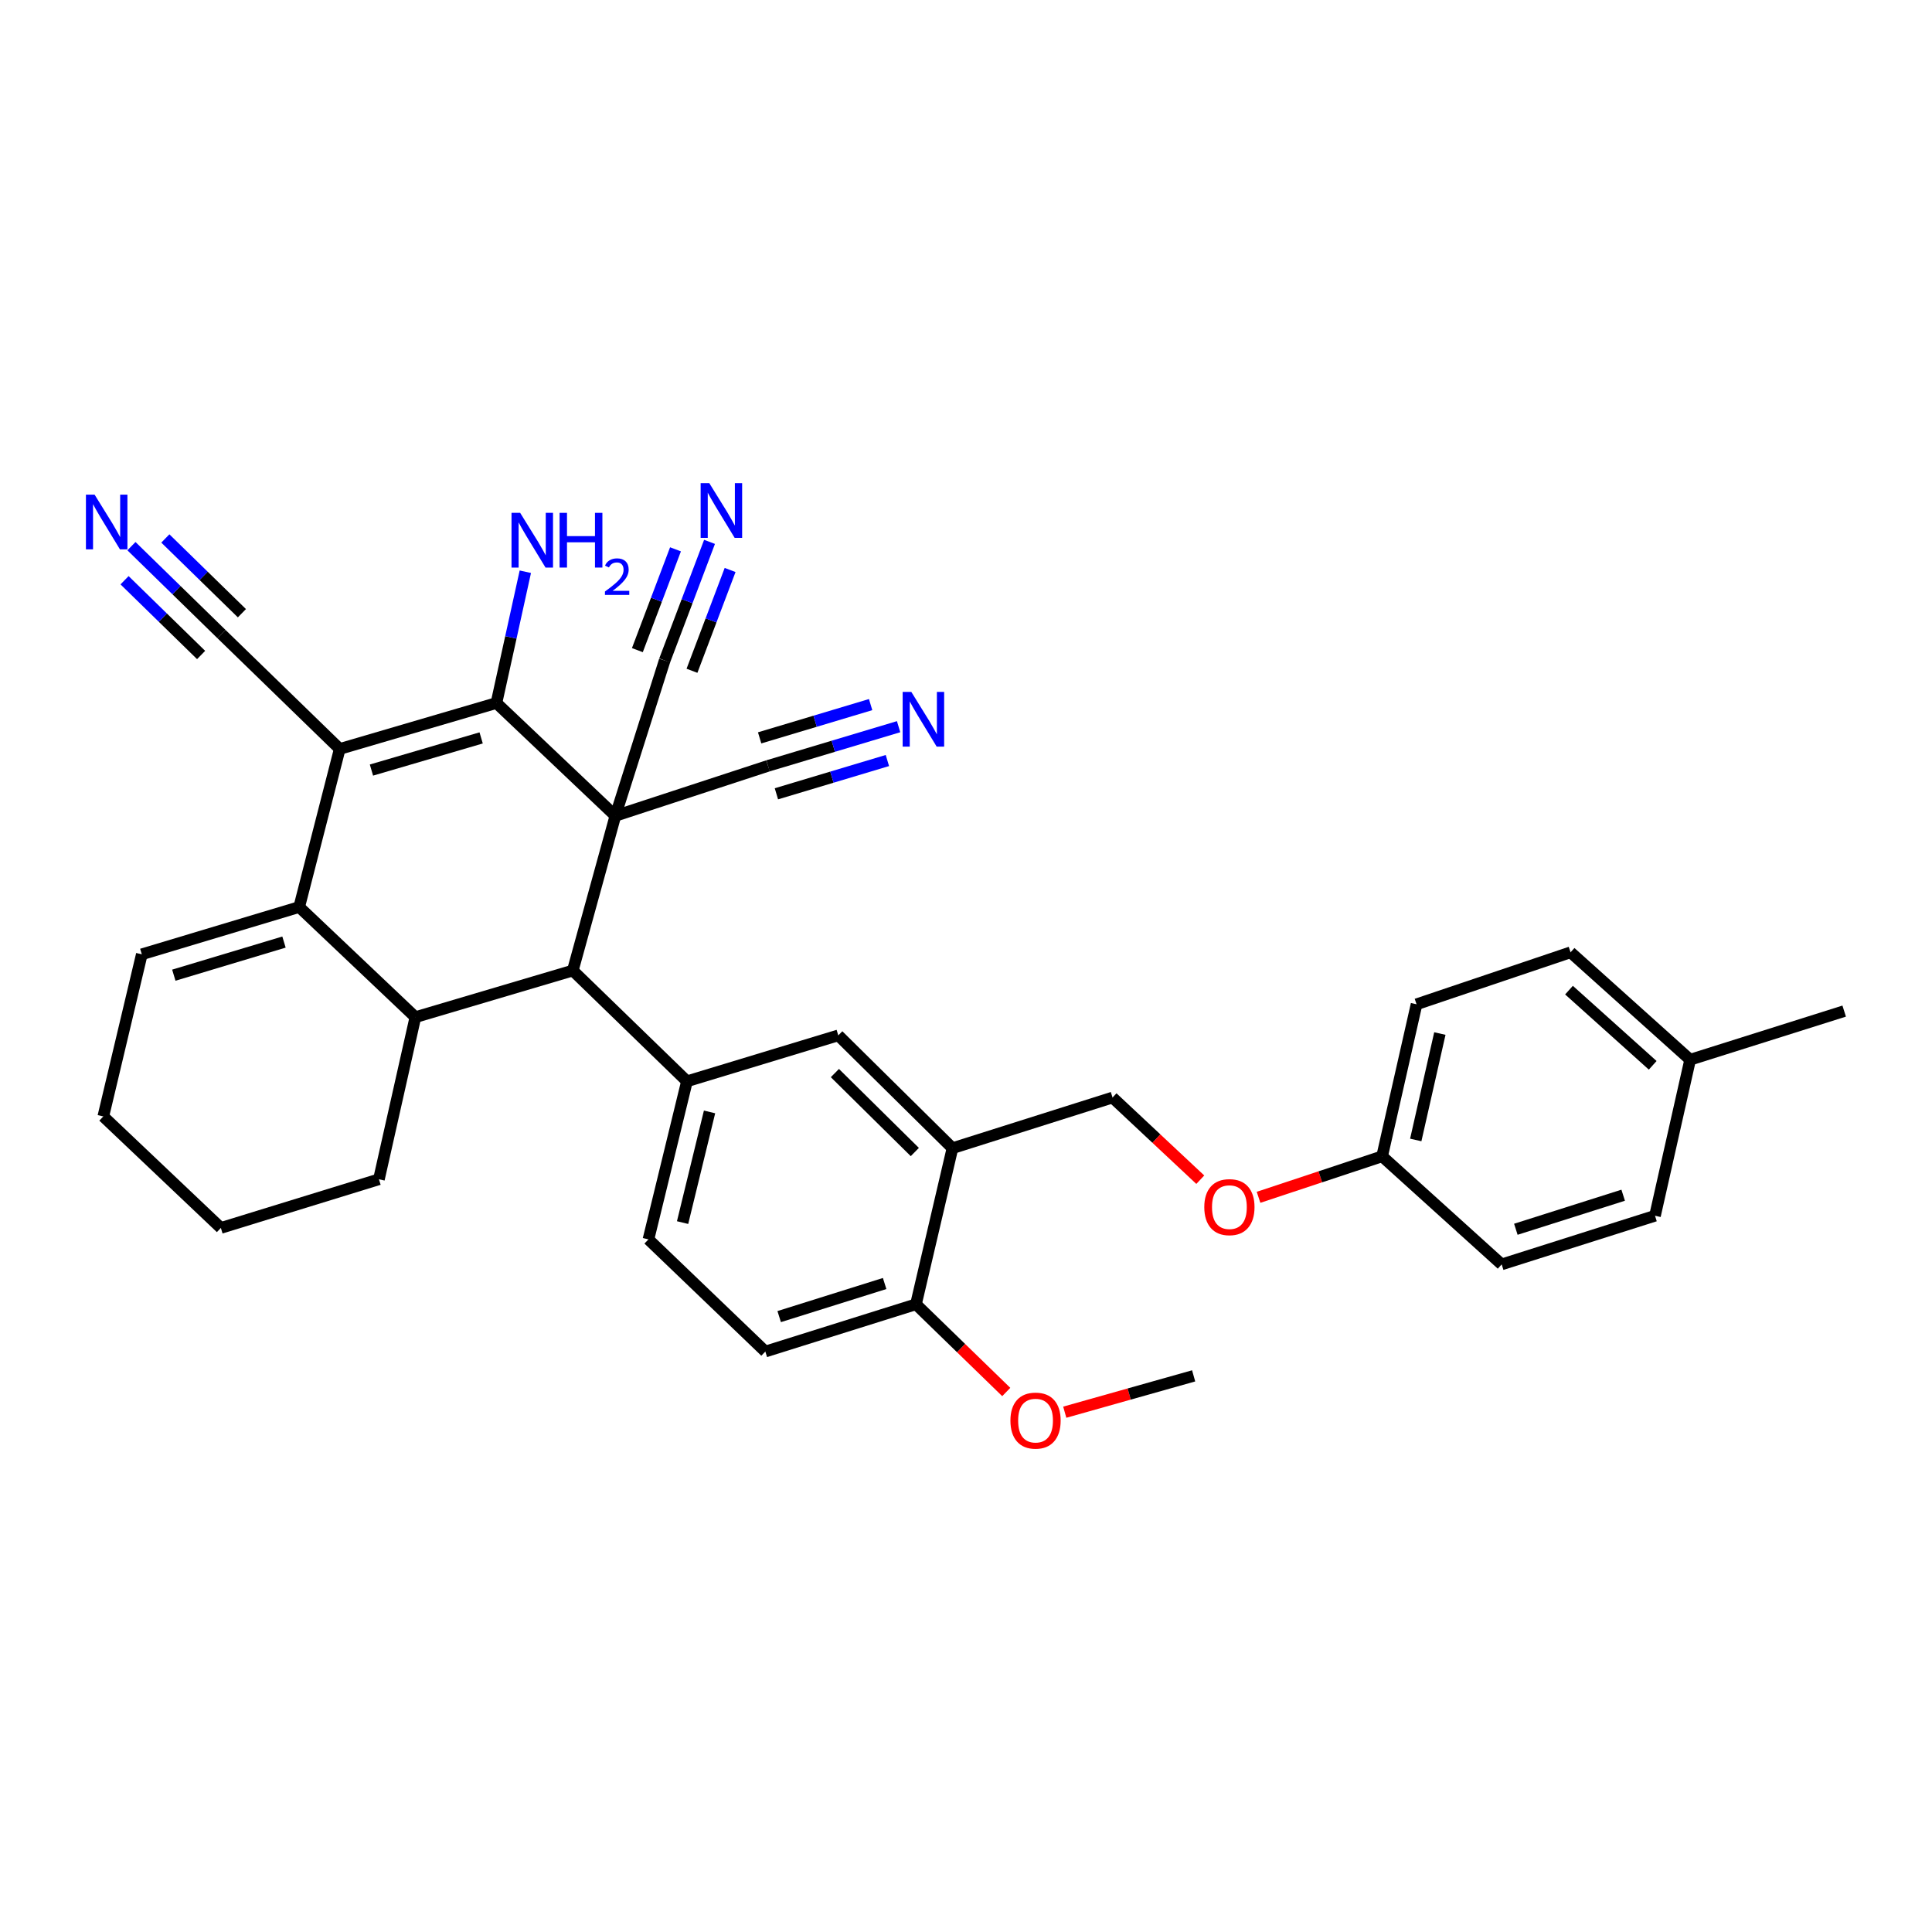 <?xml version='1.0' encoding='iso-8859-1'?>
<svg version='1.1' baseProfile='full'
              xmlns='http://www.w3.org/2000/svg'
                      xmlns:rdkit='http://www.rdkit.org/xml'
                      xmlns:xlink='http://www.w3.org/1999/xlink'
                  xml:space='preserve'
width='1000px' height='1000px' viewBox='0 0 1000 1000'>
<!-- END OF HEADER -->
<rect style='opacity:1.0;fill:#FFFFFF;stroke:none' width='1000' height='1000' x='0' y='0'> </rect>
<path class='bond-1' d='M 318.515,422.276 L 256.955,363.873' style='fill:none;fill-rule:evenodd;stroke:#000000;stroke-width:6px;stroke-linecap:butt;stroke-linejoin:miter;stroke-opacity:1' />
<path class='bond-3' d='M 318.515,422.276 L 296.478,502.347' style='fill:none;fill-rule:evenodd;stroke:#000000;stroke-width:6px;stroke-linecap:butt;stroke-linejoin:miter;stroke-opacity:1' />
<path class='bond-6' d='M 318.515,422.276 L 344.035,341.853' style='fill:none;fill-rule:evenodd;stroke:#000000;stroke-width:6px;stroke-linecap:butt;stroke-linejoin:miter;stroke-opacity:1' />
<path class='bond-7' d='M 318.515,422.276 L 397.527,396.395' style='fill:none;fill-rule:evenodd;stroke:#000000;stroke-width:6px;stroke-linecap:butt;stroke-linejoin:miter;stroke-opacity:1' />
<path class='bond-0' d='M 175.843,387.655 L 256.955,363.873' style='fill:none;fill-rule:evenodd;stroke:#000000;stroke-width:6px;stroke-linecap:butt;stroke-linejoin:miter;stroke-opacity:1' />
<path class='bond-0' d='M 192.262,398.588 L 249.04,381.94' style='fill:none;fill-rule:evenodd;stroke:#000000;stroke-width:6px;stroke-linecap:butt;stroke-linejoin:miter;stroke-opacity:1' />
<path class='bond-8' d='M 175.843,387.655 L 114.653,328.211' style='fill:none;fill-rule:evenodd;stroke:#000000;stroke-width:6px;stroke-linecap:butt;stroke-linejoin:miter;stroke-opacity:1' />
<path class='bond-33' d='M 175.843,387.655 L 154.865,469.472' style='fill:none;fill-rule:evenodd;stroke:#000000;stroke-width:6px;stroke-linecap:butt;stroke-linejoin:miter;stroke-opacity:1' />
<path class='bond-17' d='M 256.955,363.873 L 264.432,329.901' style='fill:none;fill-rule:evenodd;stroke:#000000;stroke-width:6px;stroke-linecap:butt;stroke-linejoin:miter;stroke-opacity:1' />
<path class='bond-17' d='M 264.432,329.901 L 271.908,295.93' style='fill:none;fill-rule:evenodd;stroke:#0000FF;stroke-width:6px;stroke-linecap:butt;stroke-linejoin:miter;stroke-opacity:1' />
<path class='bond-2' d='M 154.865,469.472 L 214.997,526.482' style='fill:none;fill-rule:evenodd;stroke:#000000;stroke-width:6px;stroke-linecap:butt;stroke-linejoin:miter;stroke-opacity:1' />
<path class='bond-14' d='M 154.865,469.472 L 73.401,493.952' style='fill:none;fill-rule:evenodd;stroke:#000000;stroke-width:6px;stroke-linecap:butt;stroke-linejoin:miter;stroke-opacity:1' />
<path class='bond-14' d='M 146.994,487.616 L 89.969,504.751' style='fill:none;fill-rule:evenodd;stroke:#000000;stroke-width:6px;stroke-linecap:butt;stroke-linejoin:miter;stroke-opacity:1' />
<path class='bond-4' d='M 296.478,502.347 L 214.997,526.482' style='fill:none;fill-rule:evenodd;stroke:#000000;stroke-width:6px;stroke-linecap:butt;stroke-linejoin:miter;stroke-opacity:1' />
<path class='bond-5' d='M 296.478,502.347 L 355.57,559.675' style='fill:none;fill-rule:evenodd;stroke:#000000;stroke-width:6px;stroke-linecap:butt;stroke-linejoin:miter;stroke-opacity:1' />
<path class='bond-22' d='M 214.997,526.482 L 196.134,610.389' style='fill:none;fill-rule:evenodd;stroke:#000000;stroke-width:6px;stroke-linecap:butt;stroke-linejoin:miter;stroke-opacity:1' />
<path class='bond-10' d='M 355.57,559.675 L 433.894,535.909' style='fill:none;fill-rule:evenodd;stroke:#000000;stroke-width:6px;stroke-linecap:butt;stroke-linejoin:miter;stroke-opacity:1' />
<path class='bond-16' d='M 355.57,559.675 L 335.632,641.509' style='fill:none;fill-rule:evenodd;stroke:#000000;stroke-width:6px;stroke-linecap:butt;stroke-linejoin:miter;stroke-opacity:1' />
<path class='bond-16' d='M 367.26,575.527 L 353.304,632.811' style='fill:none;fill-rule:evenodd;stroke:#000000;stroke-width:6px;stroke-linecap:butt;stroke-linejoin:miter;stroke-opacity:1' />
<path class='bond-11' d='M 344.035,341.853 L 355.644,311.161' style='fill:none;fill-rule:evenodd;stroke:#000000;stroke-width:6px;stroke-linecap:butt;stroke-linejoin:miter;stroke-opacity:1' />
<path class='bond-11' d='M 355.644,311.161 L 367.252,280.468' style='fill:none;fill-rule:evenodd;stroke:#0000FF;stroke-width:6px;stroke-linecap:butt;stroke-linejoin:miter;stroke-opacity:1' />
<path class='bond-11' d='M 358.169,347.199 L 368.036,321.11' style='fill:none;fill-rule:evenodd;stroke:#000000;stroke-width:6px;stroke-linecap:butt;stroke-linejoin:miter;stroke-opacity:1' />
<path class='bond-11' d='M 368.036,321.11 L 377.903,295.022' style='fill:none;fill-rule:evenodd;stroke:#0000FF;stroke-width:6px;stroke-linecap:butt;stroke-linejoin:miter;stroke-opacity:1' />
<path class='bond-11' d='M 329.902,336.507 L 339.769,310.419' style='fill:none;fill-rule:evenodd;stroke:#000000;stroke-width:6px;stroke-linecap:butt;stroke-linejoin:miter;stroke-opacity:1' />
<path class='bond-11' d='M 339.769,310.419 L 349.636,284.33' style='fill:none;fill-rule:evenodd;stroke:#0000FF;stroke-width:6px;stroke-linecap:butt;stroke-linejoin:miter;stroke-opacity:1' />
<path class='bond-12' d='M 397.527,396.395 L 431.32,386.264' style='fill:none;fill-rule:evenodd;stroke:#000000;stroke-width:6px;stroke-linecap:butt;stroke-linejoin:miter;stroke-opacity:1' />
<path class='bond-12' d='M 431.32,386.264 L 465.112,376.133' style='fill:none;fill-rule:evenodd;stroke:#0000FF;stroke-width:6px;stroke-linecap:butt;stroke-linejoin:miter;stroke-opacity:1' />
<path class='bond-12' d='M 401.867,410.869 L 430.59,402.258' style='fill:none;fill-rule:evenodd;stroke:#000000;stroke-width:6px;stroke-linecap:butt;stroke-linejoin:miter;stroke-opacity:1' />
<path class='bond-12' d='M 430.59,402.258 L 459.313,393.647' style='fill:none;fill-rule:evenodd;stroke:#0000FF;stroke-width:6px;stroke-linecap:butt;stroke-linejoin:miter;stroke-opacity:1' />
<path class='bond-12' d='M 393.188,381.92 L 421.911,373.309' style='fill:none;fill-rule:evenodd;stroke:#000000;stroke-width:6px;stroke-linecap:butt;stroke-linejoin:miter;stroke-opacity:1' />
<path class='bond-12' d='M 421.911,373.309 L 450.635,364.698' style='fill:none;fill-rule:evenodd;stroke:#0000FF;stroke-width:6px;stroke-linecap:butt;stroke-linejoin:miter;stroke-opacity:1' />
<path class='bond-13' d='M 114.653,328.211 L 91.344,305.451' style='fill:none;fill-rule:evenodd;stroke:#000000;stroke-width:6px;stroke-linecap:butt;stroke-linejoin:miter;stroke-opacity:1' />
<path class='bond-13' d='M 91.344,305.451 L 68.034,282.692' style='fill:none;fill-rule:evenodd;stroke:#0000FF;stroke-width:6px;stroke-linecap:butt;stroke-linejoin:miter;stroke-opacity:1' />
<path class='bond-13' d='M 125.21,317.4 L 105.397,298.054' style='fill:none;fill-rule:evenodd;stroke:#000000;stroke-width:6px;stroke-linecap:butt;stroke-linejoin:miter;stroke-opacity:1' />
<path class='bond-13' d='M 105.397,298.054 L 85.584,278.708' style='fill:none;fill-rule:evenodd;stroke:#0000FF;stroke-width:6px;stroke-linecap:butt;stroke-linejoin:miter;stroke-opacity:1' />
<path class='bond-13' d='M 104.096,339.023 L 84.283,319.677' style='fill:none;fill-rule:evenodd;stroke:#000000;stroke-width:6px;stroke-linecap:butt;stroke-linejoin:miter;stroke-opacity:1' />
<path class='bond-13' d='M 84.283,319.677 L 64.47,300.331' style='fill:none;fill-rule:evenodd;stroke:#0000FF;stroke-width:6px;stroke-linecap:butt;stroke-linejoin:miter;stroke-opacity:1' />
<path class='bond-9' d='M 492.994,594.296 L 433.894,535.909' style='fill:none;fill-rule:evenodd;stroke:#000000;stroke-width:6px;stroke-linecap:butt;stroke-linejoin:miter;stroke-opacity:1' />
<path class='bond-9' d='M 473.509,596.287 L 432.139,555.417' style='fill:none;fill-rule:evenodd;stroke:#000000;stroke-width:6px;stroke-linecap:butt;stroke-linejoin:miter;stroke-opacity:1' />
<path class='bond-18' d='M 492.994,594.296 L 575.852,568.079' style='fill:none;fill-rule:evenodd;stroke:#000000;stroke-width:6px;stroke-linecap:butt;stroke-linejoin:miter;stroke-opacity:1' />
<path class='bond-34' d='M 492.994,594.296 L 474.106,675.088' style='fill:none;fill-rule:evenodd;stroke:#000000;stroke-width:6px;stroke-linecap:butt;stroke-linejoin:miter;stroke-opacity:1' />
<path class='bond-35' d='M 73.401,493.952 L 53.471,577.867' style='fill:none;fill-rule:evenodd;stroke:#000000;stroke-width:6px;stroke-linecap:butt;stroke-linejoin:miter;stroke-opacity:1' />
<path class='bond-15' d='M 474.106,675.088 L 396.134,699.559' style='fill:none;fill-rule:evenodd;stroke:#000000;stroke-width:6px;stroke-linecap:butt;stroke-linejoin:miter;stroke-opacity:1' />
<path class='bond-15' d='M 457.885,664.341 L 403.305,681.471' style='fill:none;fill-rule:evenodd;stroke:#000000;stroke-width:6px;stroke-linecap:butt;stroke-linejoin:miter;stroke-opacity:1' />
<path class='bond-24' d='M 474.106,675.088 L 497.471,697.791' style='fill:none;fill-rule:evenodd;stroke:#000000;stroke-width:6px;stroke-linecap:butt;stroke-linejoin:miter;stroke-opacity:1' />
<path class='bond-24' d='M 497.471,697.791 L 520.836,720.493' style='fill:none;fill-rule:evenodd;stroke:#FF0000;stroke-width:6px;stroke-linecap:butt;stroke-linejoin:miter;stroke-opacity:1' />
<path class='bond-19' d='M 335.632,641.509 L 396.134,699.559' style='fill:none;fill-rule:evenodd;stroke:#000000;stroke-width:6px;stroke-linecap:butt;stroke-linejoin:miter;stroke-opacity:1' />
<path class='bond-20' d='M 575.852,568.079 L 598.559,589.345' style='fill:none;fill-rule:evenodd;stroke:#000000;stroke-width:6px;stroke-linecap:butt;stroke-linejoin:miter;stroke-opacity:1' />
<path class='bond-20' d='M 598.559,589.345 L 621.265,610.611' style='fill:none;fill-rule:evenodd;stroke:#FF0000;stroke-width:6px;stroke-linecap:butt;stroke-linejoin:miter;stroke-opacity:1' />
<path class='bond-21' d='M 651.419,619.725 L 683.401,609.118' style='fill:none;fill-rule:evenodd;stroke:#FF0000;stroke-width:6px;stroke-linecap:butt;stroke-linejoin:miter;stroke-opacity:1' />
<path class='bond-21' d='M 683.401,609.118 L 715.383,598.51' style='fill:none;fill-rule:evenodd;stroke:#000000;stroke-width:6px;stroke-linecap:butt;stroke-linejoin:miter;stroke-opacity:1' />
<path class='bond-25' d='M 715.383,598.51 L 777.262,654.445' style='fill:none;fill-rule:evenodd;stroke:#000000;stroke-width:6px;stroke-linecap:butt;stroke-linejoin:miter;stroke-opacity:1' />
<path class='bond-26' d='M 715.383,598.51 L 733.206,519.816' style='fill:none;fill-rule:evenodd;stroke:#000000;stroke-width:6px;stroke-linecap:butt;stroke-linejoin:miter;stroke-opacity:1' />
<path class='bond-26' d='M 732.794,590.044 L 745.27,534.958' style='fill:none;fill-rule:evenodd;stroke:#000000;stroke-width:6px;stroke-linecap:butt;stroke-linejoin:miter;stroke-opacity:1' />
<path class='bond-32' d='M 196.134,610.389 L 114.317,635.582' style='fill:none;fill-rule:evenodd;stroke:#000000;stroke-width:6px;stroke-linecap:butt;stroke-linejoin:miter;stroke-opacity:1' />
<path class='bond-23' d='M 874.819,548.502 L 812.924,492.911' style='fill:none;fill-rule:evenodd;stroke:#000000;stroke-width:6px;stroke-linecap:butt;stroke-linejoin:miter;stroke-opacity:1' />
<path class='bond-23' d='M 855.438,551.405 L 812.111,512.491' style='fill:none;fill-rule:evenodd;stroke:#000000;stroke-width:6px;stroke-linecap:butt;stroke-linejoin:miter;stroke-opacity:1' />
<path class='bond-30' d='M 874.819,548.502 L 954.545,523.342' style='fill:none;fill-rule:evenodd;stroke:#000000;stroke-width:6px;stroke-linecap:butt;stroke-linejoin:miter;stroke-opacity:1' />
<path class='bond-36' d='M 874.819,548.502 L 856.627,629.269' style='fill:none;fill-rule:evenodd;stroke:#000000;stroke-width:6px;stroke-linecap:butt;stroke-linejoin:miter;stroke-opacity:1' />
<path class='bond-31' d='M 551.118,730.955 L 584.472,721.549' style='fill:none;fill-rule:evenodd;stroke:#FF0000;stroke-width:6px;stroke-linecap:butt;stroke-linejoin:miter;stroke-opacity:1' />
<path class='bond-31' d='M 584.472,721.549 L 617.826,712.143' style='fill:none;fill-rule:evenodd;stroke:#000000;stroke-width:6px;stroke-linecap:butt;stroke-linejoin:miter;stroke-opacity:1' />
<path class='bond-28' d='M 777.262,654.445 L 856.627,629.269' style='fill:none;fill-rule:evenodd;stroke:#000000;stroke-width:6px;stroke-linecap:butt;stroke-linejoin:miter;stroke-opacity:1' />
<path class='bond-28' d='M 784.598,636.265 L 840.154,618.642' style='fill:none;fill-rule:evenodd;stroke:#000000;stroke-width:6px;stroke-linecap:butt;stroke-linejoin:miter;stroke-opacity:1' />
<path class='bond-27' d='M 733.206,519.816 L 812.924,492.911' style='fill:none;fill-rule:evenodd;stroke:#000000;stroke-width:6px;stroke-linecap:butt;stroke-linejoin:miter;stroke-opacity:1' />
<path class='bond-29' d='M 53.471,577.867 L 114.317,635.582' style='fill:none;fill-rule:evenodd;stroke:#000000;stroke-width:6px;stroke-linecap:butt;stroke-linejoin:miter;stroke-opacity:1' />
<path  class='atom-12' d='M 367.132 250.074
L 376.412 265.074
Q 377.332 266.554, 378.812 269.234
Q 380.292 271.914, 380.372 272.074
L 380.372 250.074
L 384.132 250.074
L 384.132 278.394
L 380.252 278.394
L 370.292 261.994
Q 369.132 260.074, 367.892 257.874
Q 366.692 255.674, 366.332 254.994
L 366.332 278.394
L 362.652 278.394
L 362.652 250.074
L 367.132 250.074
' fill='#0000FF'/>
<path  class='atom-13' d='M 471.691 358.124
L 480.971 373.124
Q 481.891 374.604, 483.371 377.284
Q 484.851 379.964, 484.931 380.124
L 484.931 358.124
L 488.691 358.124
L 488.691 386.444
L 484.811 386.444
L 474.851 370.044
Q 473.691 368.124, 472.451 365.924
Q 471.251 363.724, 470.891 363.044
L 470.891 386.444
L 467.211 386.444
L 467.211 358.124
L 471.691 358.124
' fill='#0000FF'/>
<path  class='atom-14' d='M 48.957 256.017
L 58.237 271.017
Q 59.157 272.497, 60.637 275.177
Q 62.117 277.857, 62.197 278.017
L 62.197 256.017
L 65.957 256.017
L 65.957 284.337
L 62.077 284.337
L 52.117 267.937
Q 50.957 266.017, 49.717 263.817
Q 48.517 261.617, 48.157 260.937
L 48.157 284.337
L 44.477 284.337
L 44.477 256.017
L 48.957 256.017
' fill='#0000FF'/>
<path  class='atom-18' d='M 269.239 265.453
L 278.519 280.453
Q 279.439 281.933, 280.919 284.613
Q 282.399 287.293, 282.479 287.453
L 282.479 265.453
L 286.239 265.453
L 286.239 293.773
L 282.359 293.773
L 272.399 277.373
Q 271.239 275.453, 269.999 273.253
Q 268.799 271.053, 268.439 270.373
L 268.439 293.773
L 264.759 293.773
L 264.759 265.453
L 269.239 265.453
' fill='#0000FF'/>
<path  class='atom-18' d='M 289.639 265.453
L 293.479 265.453
L 293.479 277.493
L 307.959 277.493
L 307.959 265.453
L 311.799 265.453
L 311.799 293.773
L 307.959 293.773
L 307.959 280.693
L 293.479 280.693
L 293.479 293.773
L 289.639 293.773
L 289.639 265.453
' fill='#0000FF'/>
<path  class='atom-18' d='M 313.172 292.78
Q 313.858 291.011, 315.495 290.034
Q 317.132 289.031, 319.402 289.031
Q 322.227 289.031, 323.811 290.562
Q 325.395 292.093, 325.395 294.812
Q 325.395 297.584, 323.336 300.172
Q 321.303 302.759, 317.079 305.821
L 325.712 305.821
L 325.712 307.933
L 313.119 307.933
L 313.119 306.164
Q 316.604 303.683, 318.663 301.835
Q 320.749 299.987, 321.752 298.324
Q 322.755 296.66, 322.755 294.944
Q 322.755 293.149, 321.858 292.146
Q 320.96 291.143, 319.402 291.143
Q 317.898 291.143, 316.894 291.75
Q 315.891 292.357, 315.178 293.704
L 313.172 292.78
' fill='#0000FF'/>
<path  class='atom-21' d='M 623.337 624.807
Q 623.337 618.007, 626.697 614.207
Q 630.057 610.407, 636.337 610.407
Q 642.617 610.407, 645.977 614.207
Q 649.337 618.007, 649.337 624.807
Q 649.337 631.687, 645.937 635.607
Q 642.537 639.487, 636.337 639.487
Q 630.097 639.487, 626.697 635.607
Q 623.337 631.727, 623.337 624.807
M 636.337 636.287
Q 640.657 636.287, 642.977 633.407
Q 645.337 630.487, 645.337 624.807
Q 645.337 619.247, 642.977 616.447
Q 640.657 613.607, 636.337 613.607
Q 632.017 613.607, 629.657 616.407
Q 627.337 619.207, 627.337 624.807
Q 627.337 630.527, 629.657 633.407
Q 632.017 636.287, 636.337 636.287
' fill='#FF0000'/>
<path  class='atom-25' d='M 522.993 735.301
Q 522.993 728.501, 526.353 724.701
Q 529.713 720.901, 535.993 720.901
Q 542.273 720.901, 545.633 724.701
Q 548.993 728.501, 548.993 735.301
Q 548.993 742.181, 545.593 746.101
Q 542.193 749.981, 535.993 749.981
Q 529.753 749.981, 526.353 746.101
Q 522.993 742.221, 522.993 735.301
M 535.993 746.781
Q 540.313 746.781, 542.633 743.901
Q 544.993 740.981, 544.993 735.301
Q 544.993 729.741, 542.633 726.941
Q 540.313 724.101, 535.993 724.101
Q 531.673 724.101, 529.313 726.901
Q 526.993 729.701, 526.993 735.301
Q 526.993 741.021, 529.313 743.901
Q 531.673 746.781, 535.993 746.781
' fill='#FF0000'/>
</svg>
